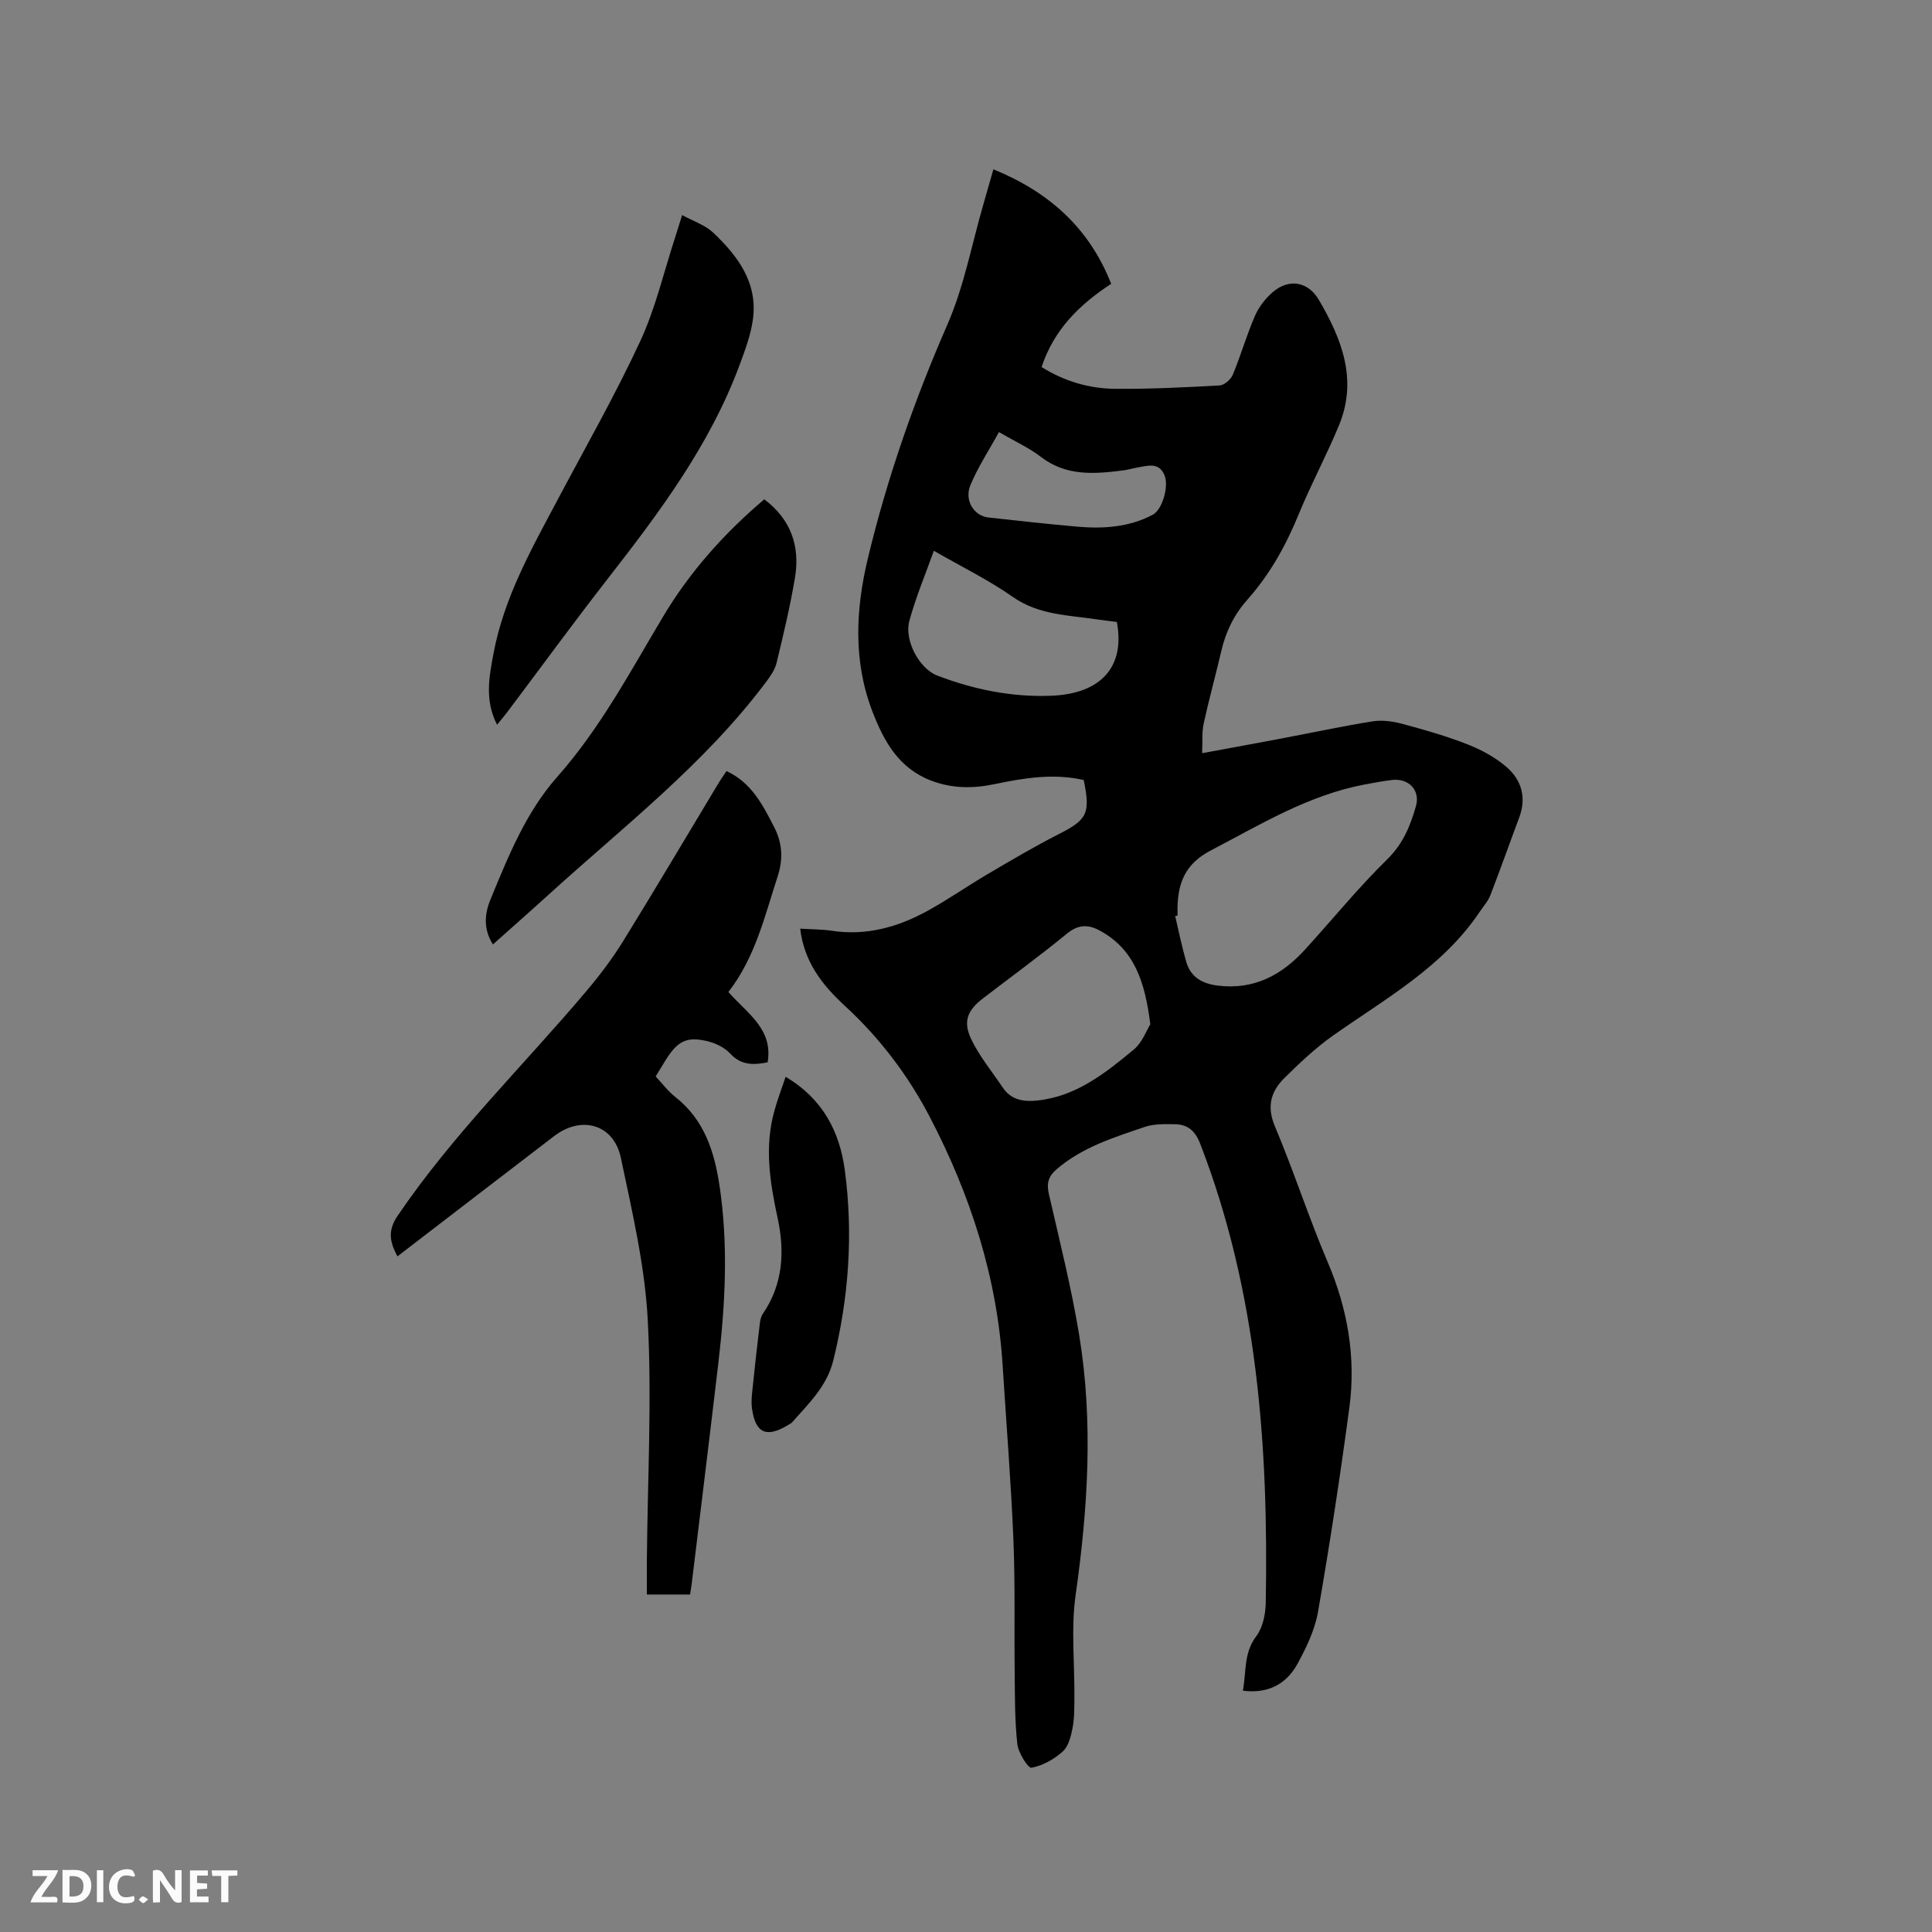 <svg enable-background="new 0 0 400 400" viewBox="0 0 400 400" xmlns="http://www.w3.org/2000/svg"><rect x="0" y="0" width="400" height="400" fill="#808080" stroke="none"/><path d="m257.32 350.04c.75-3.93.13-7.78 2.77-11.27 1.35-1.79 1.93-4.56 1.97-6.9.58-32.4-1.71-64.39-13.56-95.04-1.04-2.7-2.58-4.03-5.24-4.07-2.09-.03-4.33-.1-6.26.56-6.39 2.18-12.88 4.17-18.19 8.72-1.79 1.54-2.16 2.94-1.65 5.18 2.22 9.69 4.66 19.37 6.27 29.17 2.95 17.94 1.81 35.87-.73 53.83-.99 6.95-.19 14.15-.26 21.23-.02 2.11.02 4.27-.38 6.32-.33 1.72-.84 3.79-2.03 4.86-1.79 1.6-4.16 2.94-6.47 3.36-.71.13-2.72-3.07-2.93-4.89-.54-4.81-.49-9.69-.55-14.55-.11-9.31.12-18.63-.27-27.93-.5-11.97-1.47-23.91-2.22-35.87-1.14-18.28-6.64-35.27-15.05-51.43-4.55-8.74-10.42-16.44-17.67-23.12-4.59-4.23-8.37-8.99-9.2-15.93 2.27.14 4.45.12 6.57.44 7.03 1.06 13.5-.71 19.56-4 4.37-2.37 8.45-5.25 12.74-7.77 4.82-2.83 9.64-5.69 14.62-8.22 5.9-2.99 6.66-4.27 5.21-11.22-6.17-1.43-12.32-.44-18.43.84-4.46.94-8.75.94-13.1-.7-6.73-2.54-9.81-8.12-12.18-14.24-4.06-10.49-3.52-21.25-.95-31.91 3.99-16.6 9.6-32.64 16.45-48.32 3.44-7.88 5.03-16.58 7.45-24.91.67-2.31 1.32-4.64 2.06-7.21 11.48 4.7 19.81 12.08 24.39 23.71-6.54 4.28-11.84 9.45-14.41 17.23 4.68 2.94 9.83 4.47 15.26 4.51 7.2.06 14.41-.3 21.6-.7.97-.05 2.31-1.23 2.72-2.2 1.66-4 2.86-8.2 4.58-12.17.81-1.87 2.2-3.68 3.76-5 3.37-2.83 7.27-2.11 9.47 1.63 4.74 8.08 8.08 16.52 4.21 25.93-2.57 6.26-5.82 12.25-8.38 18.51-2.64 6.44-5.95 12.4-10.57 17.6-2.75 3.09-4.49 6.6-5.42 10.6-1.18 5.05-2.57 10.05-3.67 15.11-.39 1.81-.22 3.74-.32 6.13 5.81-1.07 11.18-2.05 16.55-3.07 6.24-1.18 12.46-2.52 18.73-3.52 1.97-.31 4.15-.02 6.1.5 4.59 1.23 9.2 2.54 13.61 4.28 2.9 1.14 5.79 2.71 8.12 4.75 3.06 2.68 4.06 6.33 2.53 10.4-2.01 5.35-3.9 10.74-5.97 16.07-.48 1.25-1.45 2.3-2.21 3.44-7.67 11.45-19.5 17.95-30.37 25.62-3.61 2.55-6.87 5.64-10.03 8.75-2.82 2.78-3.74 5.9-1.99 10.05 3.91 9.26 6.99 18.87 10.93 28.11 4.14 9.72 5.87 19.72 4.48 30.11-1.89 14.15-4.05 28.28-6.5 42.34-.66 3.76-2.46 7.45-4.32 10.85-2.29 4.06-5.99 6.08-11.23 5.42zm-13.52-160.48c-.16.04-.32.07-.49.11.75 3.16 1.38 6.35 2.29 9.47.94 3.2 3.33 4.54 6.61 4.93 7.45.88 13.16-2.18 17.97-7.46 5.7-6.25 11.06-12.85 17.09-18.76 3.25-3.19 4.72-6.9 5.88-10.92.95-3.28-1.46-5.84-4.92-5.45-1.89.22-3.76.59-5.62.93-11.66 2.17-21.58 8.27-31.9 13.65-5.3 2.76-6.82 6.66-6.92 11.91 0 .53.01 1.06.01 1.59zm-5.64 22.51c-1.1-8.79-3.29-15.58-10.57-19.46-2.32-1.23-4.37-1.21-6.64.65-5.66 4.63-11.57 8.95-17.38 13.4-3.09 2.36-4.24 4.62-2.62 8.2 1.67 3.67 4.37 6.88 6.64 10.28 1.76 2.64 4.37 3.02 7.27 2.7 8.03-.88 14.03-5.7 19.9-10.56 1.74-1.45 2.61-3.95 3.4-5.21zm-44.82-98.04c-1.78 5.01-3.76 9.68-5.07 14.53-1.1 4.08 2.11 9.9 5.76 11.3 7.57 2.9 15.43 4.5 23.55 4.19 10.41-.39 15.4-6.02 13.65-15.28-1.31-.17-2.67-.32-4.03-.52-6-.91-12.11-.89-17.5-4.66-4.99-3.5-10.54-6.21-16.36-9.56zm13.48-24.57c-2.1 3.84-4.38 7.28-5.92 11.02-1.29 3.15.78 6.34 3.73 6.66 6.09.67 12.19 1.35 18.29 1.89 5.43.48 10.79.16 15.75-2.46 1.95-1.03 3.42-5.88 2.4-8.24-1.14-2.66-3.41-1.91-5.48-1.56-1.04.18-2.06.5-3.11.63-5.92.75-11.73 1.22-16.95-2.79-2.47-1.9-5.39-3.22-8.71-5.15z" fill="#000001"/><path d="m150.41 159.64c5.24 2.42 7.55 7.1 9.91 11.68 1.66 3.24 1.85 6.58.68 10.15-2.69 8.24-4.64 16.76-10.19 23.91 3.79 4.38 9.3 7.59 8.12 14.57-2.83.53-5.43.7-7.75-1.82-1.14-1.24-2.97-2.13-4.64-2.54-4.36-1.08-6.28-.07-8.81 4.03-.61.99-1.21 1.99-1.98 3.25 1.33 1.41 2.52 3.04 4.06 4.24 6.03 4.74 8.11 11.34 9.18 18.52 1.81 12.17 1.17 24.32-.25 36.45-1.79 15.25-3.67 30.49-5.52 45.74-.09.72-.21 1.43-.35 2.31-3.03 0-5.95 0-8.94 0 0-2.59-.02-5.01 0-7.42.15-16.42 1.04-32.88.19-49.25-.58-11.32-3.23-22.59-5.58-33.75-1.46-6.94-8.14-8.84-13.8-4.5-10.77 8.24-21.52 16.51-32.46 24.91-1.55-2.96-2.09-5.25.04-8.4 11.48-16.94 26.14-31.16 39.24-46.71 2.71-3.22 5.28-6.63 7.49-10.21 6.62-10.72 13.04-21.58 19.54-32.37.52-.89 1.13-1.75 1.82-2.79z" fill="#000001"/><path d="m158.23 103.38c5.51 4.13 7.45 9.69 6.36 16.22-.99 5.94-2.4 11.82-3.82 17.68-.35 1.46-1.35 2.83-2.28 4.07-12.72 16.93-29.42 29.8-44.93 43.9-3.75 3.41-7.56 6.76-11.5 10.28-2.03-3.15-1.72-6.37-.53-9.26 3.71-8.98 7.32-18.07 13.89-25.49 8.85-10 15.06-21.72 21.84-33.08 5.52-9.26 12.62-17.23 20.97-24.32z" fill="#000001"/><path d="m141.23 44.53c2.42 1.32 4.77 2.07 6.39 3.6 5.13 4.85 9.31 10.4 8.26 18.02-.44 3.19-1.61 6.32-2.74 9.37-6.15 16.62-16.62 30.58-27.38 44.39-7.03 9.02-13.77 18.27-20.65 27.41-.62.83-1.3 1.62-2.2 2.73-2.58-5.03-1.66-9.82-.75-14.68 2.17-11.66 7.92-21.79 13.38-32.07 5.75-10.84 11.85-21.53 17.01-32.65 3.18-6.85 4.9-14.39 7.27-21.62.35-1.09.69-2.2 1.41-4.5z" fill="#000001"/><path d="m162.66 222.94c7.75 4.61 11.19 11.42 12.25 19.34 1.77 13.24.82 26.4-2.39 39.4-1.32 5.34-5.09 8.9-8.5 12.77-.2.23-.51.37-.78.54-4.52 2.77-6.83 1.79-7.55-3.38-.21-1.53.02-3.14.18-4.71.44-4.28.92-8.56 1.44-12.84.08-.7.24-1.48.63-2.05 4.19-6.13 4.56-12.89 3.06-19.82-1.61-7.42-2.77-14.8-.65-22.28.61-2.22 1.43-4.37 2.31-6.97z" fill="#000001"/><g fill="#fafbfa"><path d="m37.59 393.81c-.92.31-1.52.05-2-.78-.7-1.2-1.52-2.34-2.47-3.78v4.59c-.55.03-.95.05-1.41.07-.03-.37-.06-.64-.06-.91 0-1.91 0-3.81 0-5.7 1.13-.41 1.77-.03 2.29.91.62 1.11 1.38 2.14 2.31 3.19v-4.2h1.35v6.61z"/><path d="m12.94 393.88v-6.75c1.9.19 3.93-.54 5.37 1.29.8 1.01.78 2.88.03 3.97-1.37 1.97-3.4 1.51-5.4 1.49m1.45-1.22c2.04.12 2.92-.58 2.89-2.21-.03-1.51-.98-2.19-2.89-2z"/><path d="m11.81 393.87h-5.49c.68-2.18 2.47-3.48 3.51-5.45h-3.08v-1.21h5.29c-.71 2.13-2.44 3.48-3.47 5.51.86 0 1.63.04 2.39-.01.79-.05 1.14.21.85 1.16"/><path d="m39.33 393.86v-6.61h3.7v1.07h-2.22v1.52c.68.04 1.34.09 2.07.13v1.07c-.72.05-1.38.09-2.1.14v1.48h2.4v1.19h-3.85z"/><path d="m27.71 388.56c-1.15-.3-2.46-.61-3.1.64-.37.73-.41 1.93-.06 2.67.63 1.35 1.99.93 3.17.68.35.94-.01 1.32-.93 1.46-1.62.25-3.05-.27-3.76-1.48-.73-1.24-.6-3.03.31-4.17.88-1.11 2.71-1.7 4-1.16.32.13.44.74.65 1.12-.1.08-.19.16-.28.24"/><path d="m49.15 387.24v1.07c-.59.02-1.17.05-1.87.08v5.44h-1.48v-5.44h-1.85c-.05-.4-.08-.73-.13-1.15z"/><path d="m20.06 387.21h1.33v6.62h-1.33z"/><path d="m30.68 393.25c-.49.38-.8.79-1.05.76-.32-.05-.6-.45-.9-.7.26-.24.51-.64.8-.67.29-.04.62.3 1.15.61"/></g></svg>